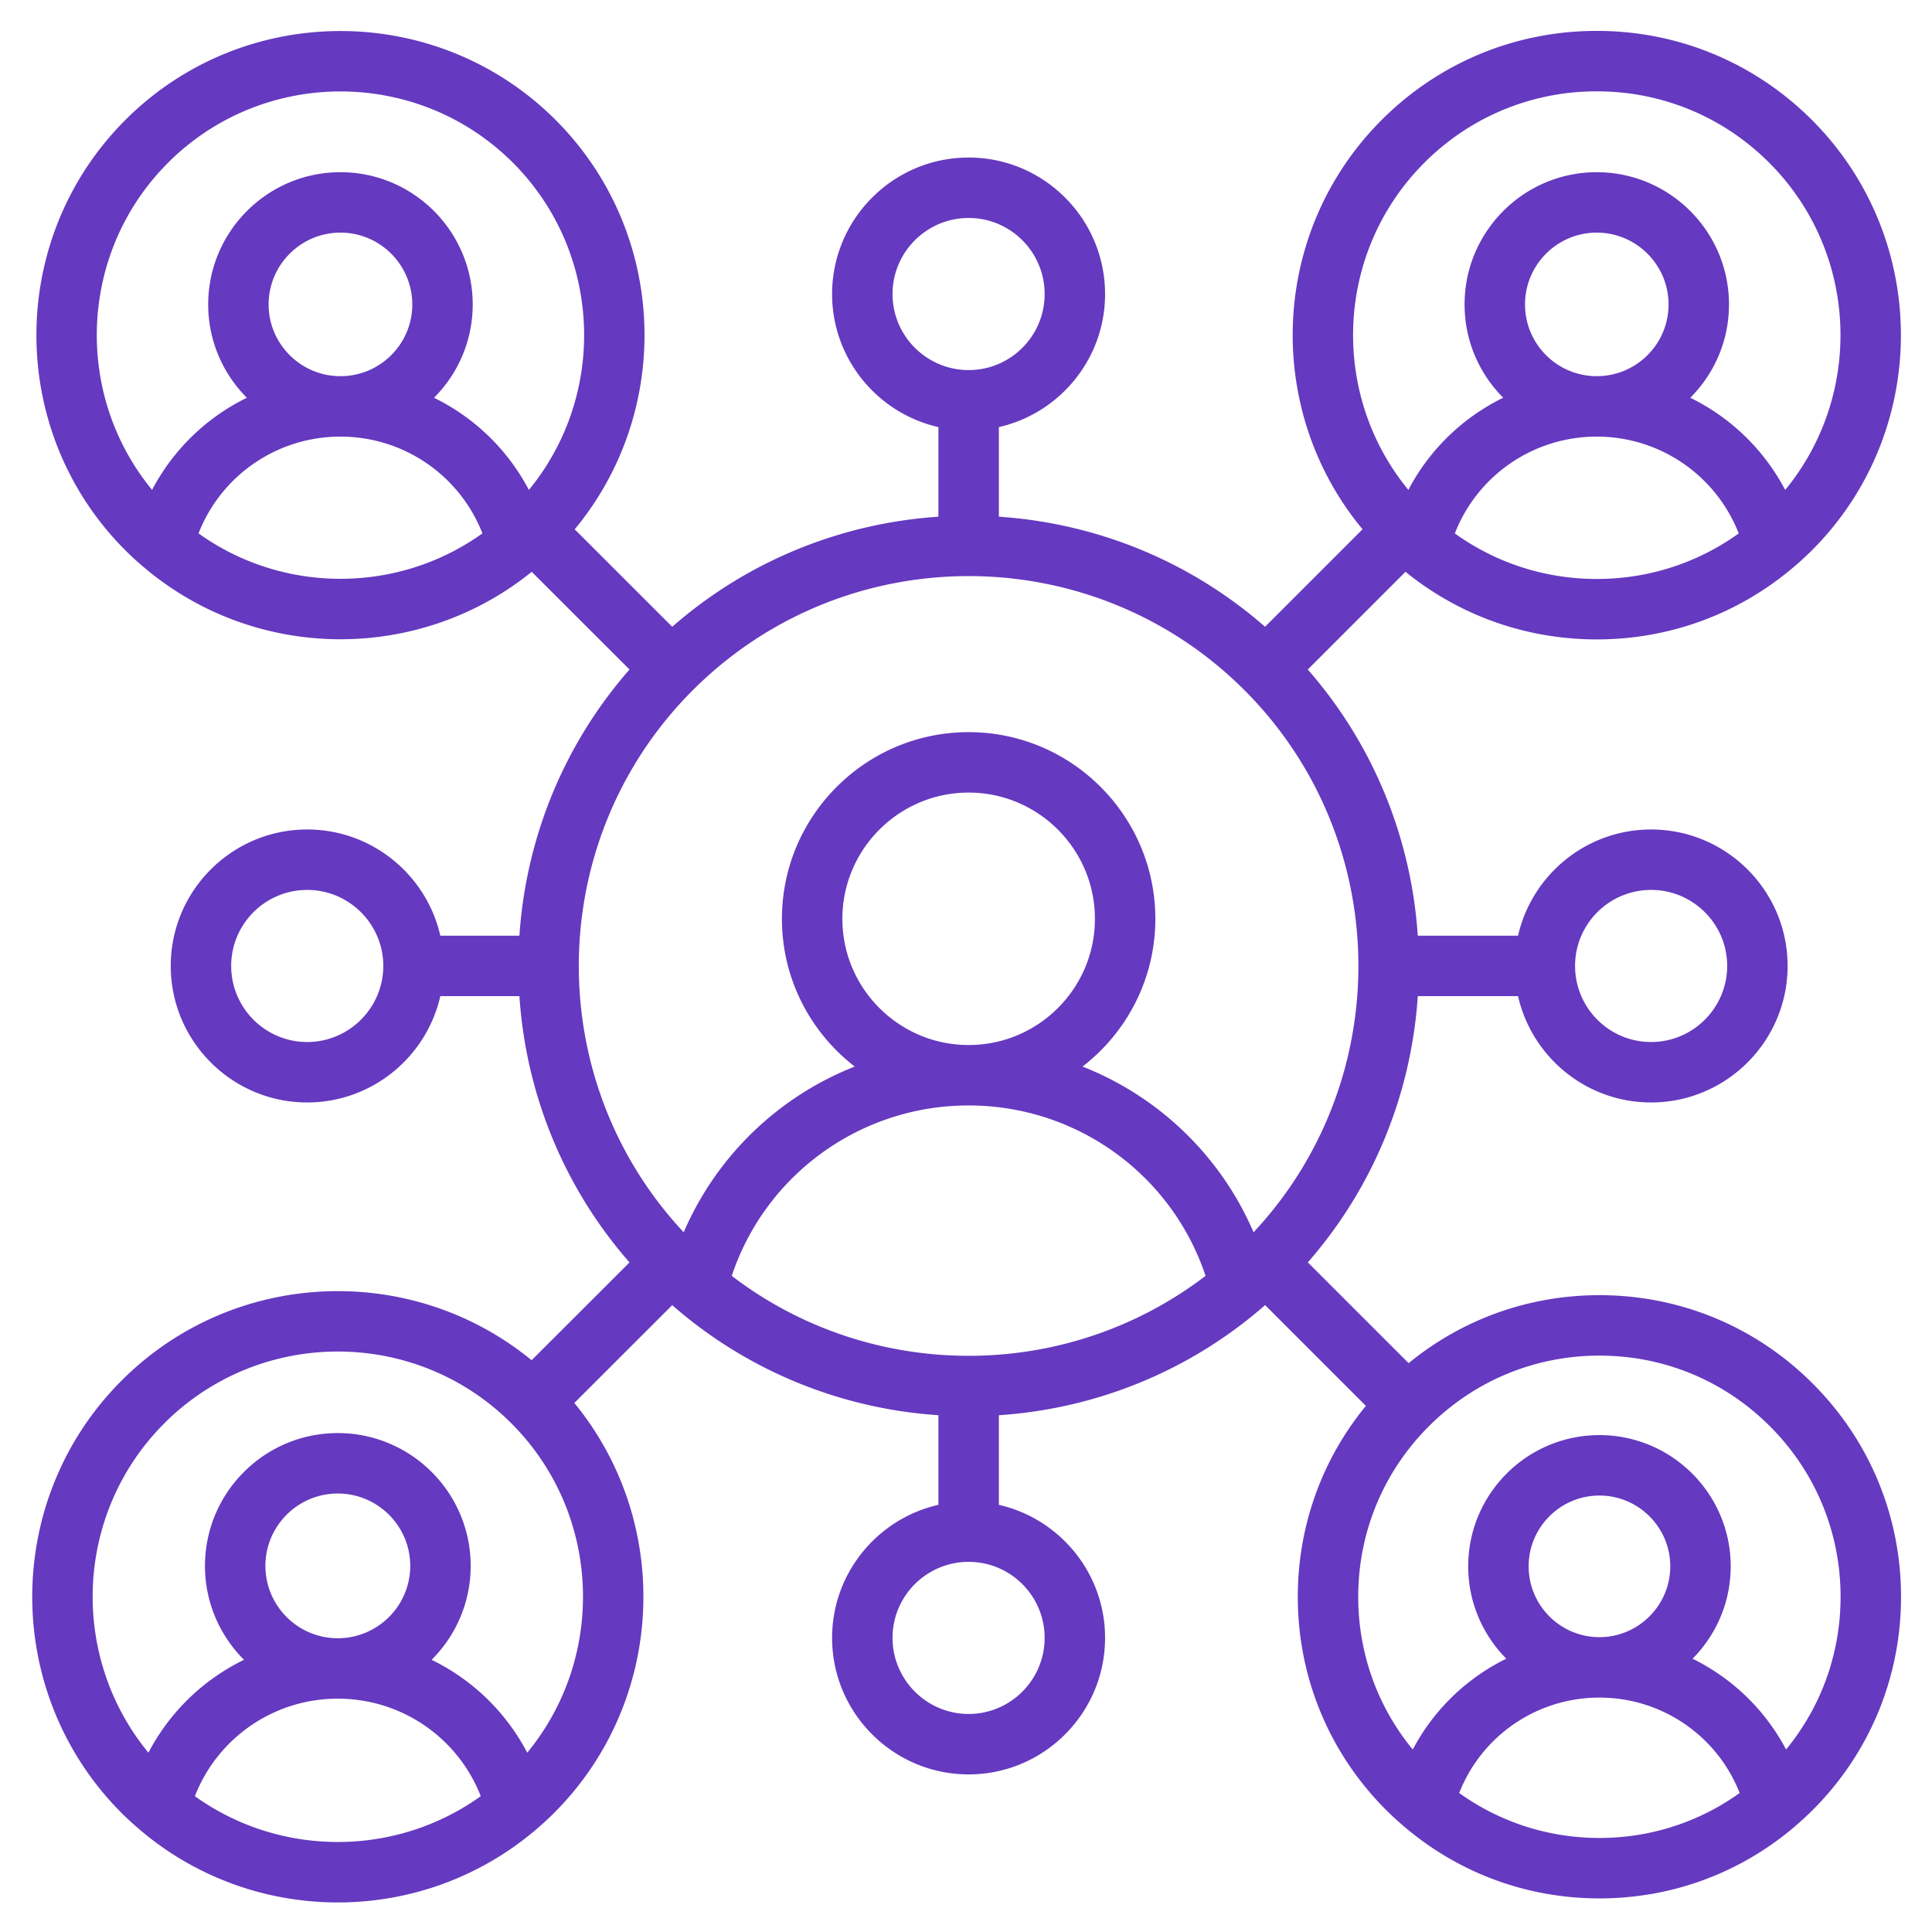 <svg xmlns="http://www.w3.org/2000/svg" version="1.1" xmlns:xlink="http://www.w3.org/1999/xlink" width="512" height="512" x="0" y="0" viewBox="0 0 512 512" style="enable-background:new 0 0 512 512" xml:space="preserve" class=""><g><path d="M503.789 423.165c0-21.346-8.315-41.417-23.411-56.513-15.085-15.101-35.153-23.417-56.508-23.417-18.654 0-36.331 6.348-50.569 18.019l-26.713-26.712c17.741-20.29 27.456-45.201 29.141-70.555h26.569c3.653 16.109 18.066 28.176 35.252 28.176 19.952 0 36.184-16.232 36.184-36.184s-16.232-36.156-36.184-36.156c-17.184 0-31.596 12.054-35.251 28.148h-26.572c-1.691-25.351-11.41-50.256-29.152-70.543l25.898-25.898c14.302 11.605 32.007 17.921 50.692 17.921 19.398 0 37.732-6.817 52.307-19.284.018-.016.038-.031.055-.048a81.972 81.972 0 0 0 4.65-4.274c31.444-31.444 31.444-82.608 0-114.053-15.222-15.222-35.47-23.605-57.012-23.605s-41.79 8.383-57.012 23.605c-29.649 29.649-31.329 76.822-5.066 108.473L335.252 166.1c-20.286-17.754-45.193-27.478-70.544-29.167v-23.749c16.094-3.655 28.148-18.067 28.148-35.251 0-19.952-16.22-36.184-36.156-36.184s-36.184 16.232-36.184 36.184c0 17.186 12.066 31.6 28.176 35.253v23.747c-25.352 1.69-50.26 11.414-70.546 29.169L152.3 140.275c26.247-31.65 24.573-78.829-5.054-108.486C115.795.369 64.645.371 33.225 31.791s-31.444 82.608 0 114.053a81.16 81.16 0 0 0 4.617 4.239c.118.11.244.213.369.316 14.964 12.661 33.48 19.011 52.016 19.011 17.977 0 35.957-5.963 50.686-17.874l25.91 25.891c-17.753 20.286-27.478 45.192-29.17 70.542h-20.967c-3.658-16.094-18.081-28.148-35.279-28.148-19.937 0-36.156 16.219-36.156 36.156s16.219 36.184 36.156 36.184c17.2 0 31.625-12.067 35.28-28.176h20.964c1.687 25.36 11.412 50.277 29.172 70.57l-25.942 25.921c-31.797-26.094-78.966-24.304-108.649 5.379-31.584 31.585-31.586 83.001 0 114.618a81.614 81.614 0 0 0 4.628 4.251c.157.149.324.288.494.424 15.024 12.667 33.593 19.02 52.174 19.02s37.135-6.349 52.156-19.006c.177-.141.35-.286.514-.441a81.504 81.504 0 0 0 4.625-4.248l.002-.003c29.672-29.701 31.461-76.876 5.38-108.668l25.942-25.922c20.286 17.754 45.193 27.479 70.545 29.168v23.748c-16.11 3.652-28.176 18.067-28.176 35.253 0 19.952 16.232 36.184 36.184 36.184s36.156-16.231 36.156-36.184c0-17.184-12.054-31.597-28.148-35.251v-23.749c25.357-1.69 50.271-11.418 70.56-29.18l26.705 26.705c-11.687 14.242-18.043 31.929-18.043 50.59 0 21.347 8.315 41.418 23.414 56.516a81.2 81.2 0 0 0 4.639 4.263l.003.003c14.459 12.38 32.646 19.15 51.885 19.15 18.979 0 36.933-6.583 51.286-18.647.266-.2.514-.42.752-.65a81.712 81.712 0 0 0 4.471-4.121c15.097-15.098 23.411-35.167 23.411-56.513zm-66.238-187.327c11.121 0 20.168 9.035 20.168 20.14s-9.047 20.168-20.168 20.168-20.14-9.048-20.14-20.168 9.035-20.14 20.14-20.14zM81.406 276.147c-11.105 0-20.14-9.048-20.14-20.168s9.035-20.14 20.14-20.14 20.169 9.035 20.169 20.14-9.048 20.168-20.169 20.168zm141.832-32.641c0-18.452 15.011-33.463 33.463-33.463s33.463 15.011 33.463 33.463-15.012 33.435-33.463 33.435-33.463-14.999-33.463-33.435zM385.545 141.36c5.967-15.327 20.781-25.654 37.606-25.654s31.639 10.328 37.629 25.657c-10.894 7.832-23.924 12.072-37.615 12.072s-26.726-4.24-37.621-12.075zm18.6-60.676c0-10.496 8.526-19.035 19.006-19.035s19.035 8.539 19.035 19.035-8.539 19.006-19.035 19.006-19.006-8.526-19.006-19.006zm-26.667-37.566c12.197-12.197 28.422-18.914 45.687-18.914s33.49 6.717 45.687 18.914c23.695 23.695 25.104 61.359 4.239 86.723a56.36 56.36 0 0 0-25.146-24.427c6.334-6.34 10.256-15.085 10.256-24.73 0-19.327-15.724-35.05-35.05-35.05s-35.022 15.724-35.022 35.05c0 9.64 3.916 18.382 10.24 24.722a56.267 56.267 0 0 0-25.138 24.425c-20.857-25.364-19.445-63.021 4.248-86.713zM236.532 77.934c0-11.121 9.047-20.168 20.168-20.168s20.141 9.047 20.141 20.168-9.035 20.141-20.141 20.141-20.168-9.035-20.168-20.141zM44.549 43.118C57.14 30.527 73.68 24.233 90.228 24.233s33.094 6.295 45.693 18.882c23.67 23.694 25.079 61.356 4.239 86.722a56.356 56.356 0 0 0-25.144-24.423c6.334-6.34 10.256-15.086 10.256-24.73 0-19.327-15.724-35.05-35.05-35.05s-35.05 15.724-35.05 35.05c0 9.643 3.922 18.388 10.254 24.728a56.271 56.271 0 0 0-25.124 24.418c-20.857-25.364-19.445-63.021 4.248-86.712zm26.638 37.566c0-10.496 8.539-19.035 19.035-19.035s19.035 8.539 19.035 19.035-8.539 19.006-19.035 19.006-19.035-8.526-19.035-19.006zm-18.569 60.669c5.968-15.323 20.781-25.647 37.604-25.647s31.633 10.323 37.625 25.647c-22.409 16.05-52.838 16.051-75.229 0zm130.999 41.541c20.151-20.152 46.614-30.225 73.084-30.225s52.936 10.077 73.082 30.223c39.454 39.479 40.258 103.204 2.426 143.679-8.729-20.298-25.182-35.993-45.326-43.922 11.724-9.051 19.296-23.227 19.296-39.144 0-27.283-22.196-49.479-49.479-49.479s-49.479 22.196-49.479 49.479c0 15.918 7.572 30.093 19.296 39.144-20.145 7.929-36.597 23.625-45.327 43.923-37.858-40.475-37.053-104.2 2.426-143.678zm135.867 155.217c-36.909 28.26-88.659 28.264-125.567 0 8.952-26.823 34.084-45.156 62.783-45.156s53.831 18.332 62.783 45.155zM51.651 476.01c5.994-15.44 20.911-25.845 37.862-25.845s31.894 10.405 37.889 25.844c-22.552 16.183-53.202 16.185-75.751.001zm18.685-61.037c0-10.574 8.603-19.177 19.177-19.177s19.205 8.603 19.205 19.177-8.615 19.176-19.205 19.176-19.177-8.603-19.177-19.176zm69.387 49.508a56.505 56.505 0 0 0-25.341-24.613c6.391-6.374 10.351-15.181 10.351-24.895 0-19.405-15.8-35.192-35.22-35.192s-35.192 15.787-35.192 35.192c0 9.713 3.956 18.519 10.341 24.893a56.5 56.5 0 0 0-25.332 24.615c-21.02-25.533-19.616-63.458 4.227-87.301 12.674-12.674 29.322-19.011 45.97-19.011s33.297 6.337 45.971 19.011c23.843 23.843 25.247 61.769 4.226 87.301zM276.84 434.05c0 11.121-9.035 20.168-20.141 20.168s-20.168-9.047-20.168-20.168 9.047-20.141 20.168-20.141 20.141 9.035 20.141 20.141zm83.104-10.886c0-17.067 6.649-33.117 18.723-45.191 12.074-12.073 28.126-18.723 45.202-18.723s33.118 6.648 45.18 18.723c12.074 12.074 18.723 28.124 18.723 45.191 0 14.931-5.088 29.081-14.445 40.474a55.863 55.863 0 0 0-24.784-24.057c6.245-6.293 10.11-14.95 10.11-24.495 0-19.171-15.609-34.768-34.795-34.768s-34.767 15.597-34.767 34.768c0 9.541 3.859 18.195 10.094 24.487a55.768 55.768 0 0 0-24.789 24.076c-9.362-11.394-14.453-25.549-14.453-40.484zm45.163-8.078c0-10.34 8.412-18.752 18.751-18.752s18.78 8.412 18.78 18.752-8.425 18.779-18.78 18.779-18.751-8.425-18.751-18.779zm-18.4 60.079c5.906-15.109 20.534-25.284 37.151-25.284s31.238 10.171 37.169 25.277c-10.764 7.734-23.634 11.921-37.158 11.921s-26.391-4.184-37.161-11.913z" fill="#6539c0" opacity="1" data-original="#000000" class=""></path></g></svg>